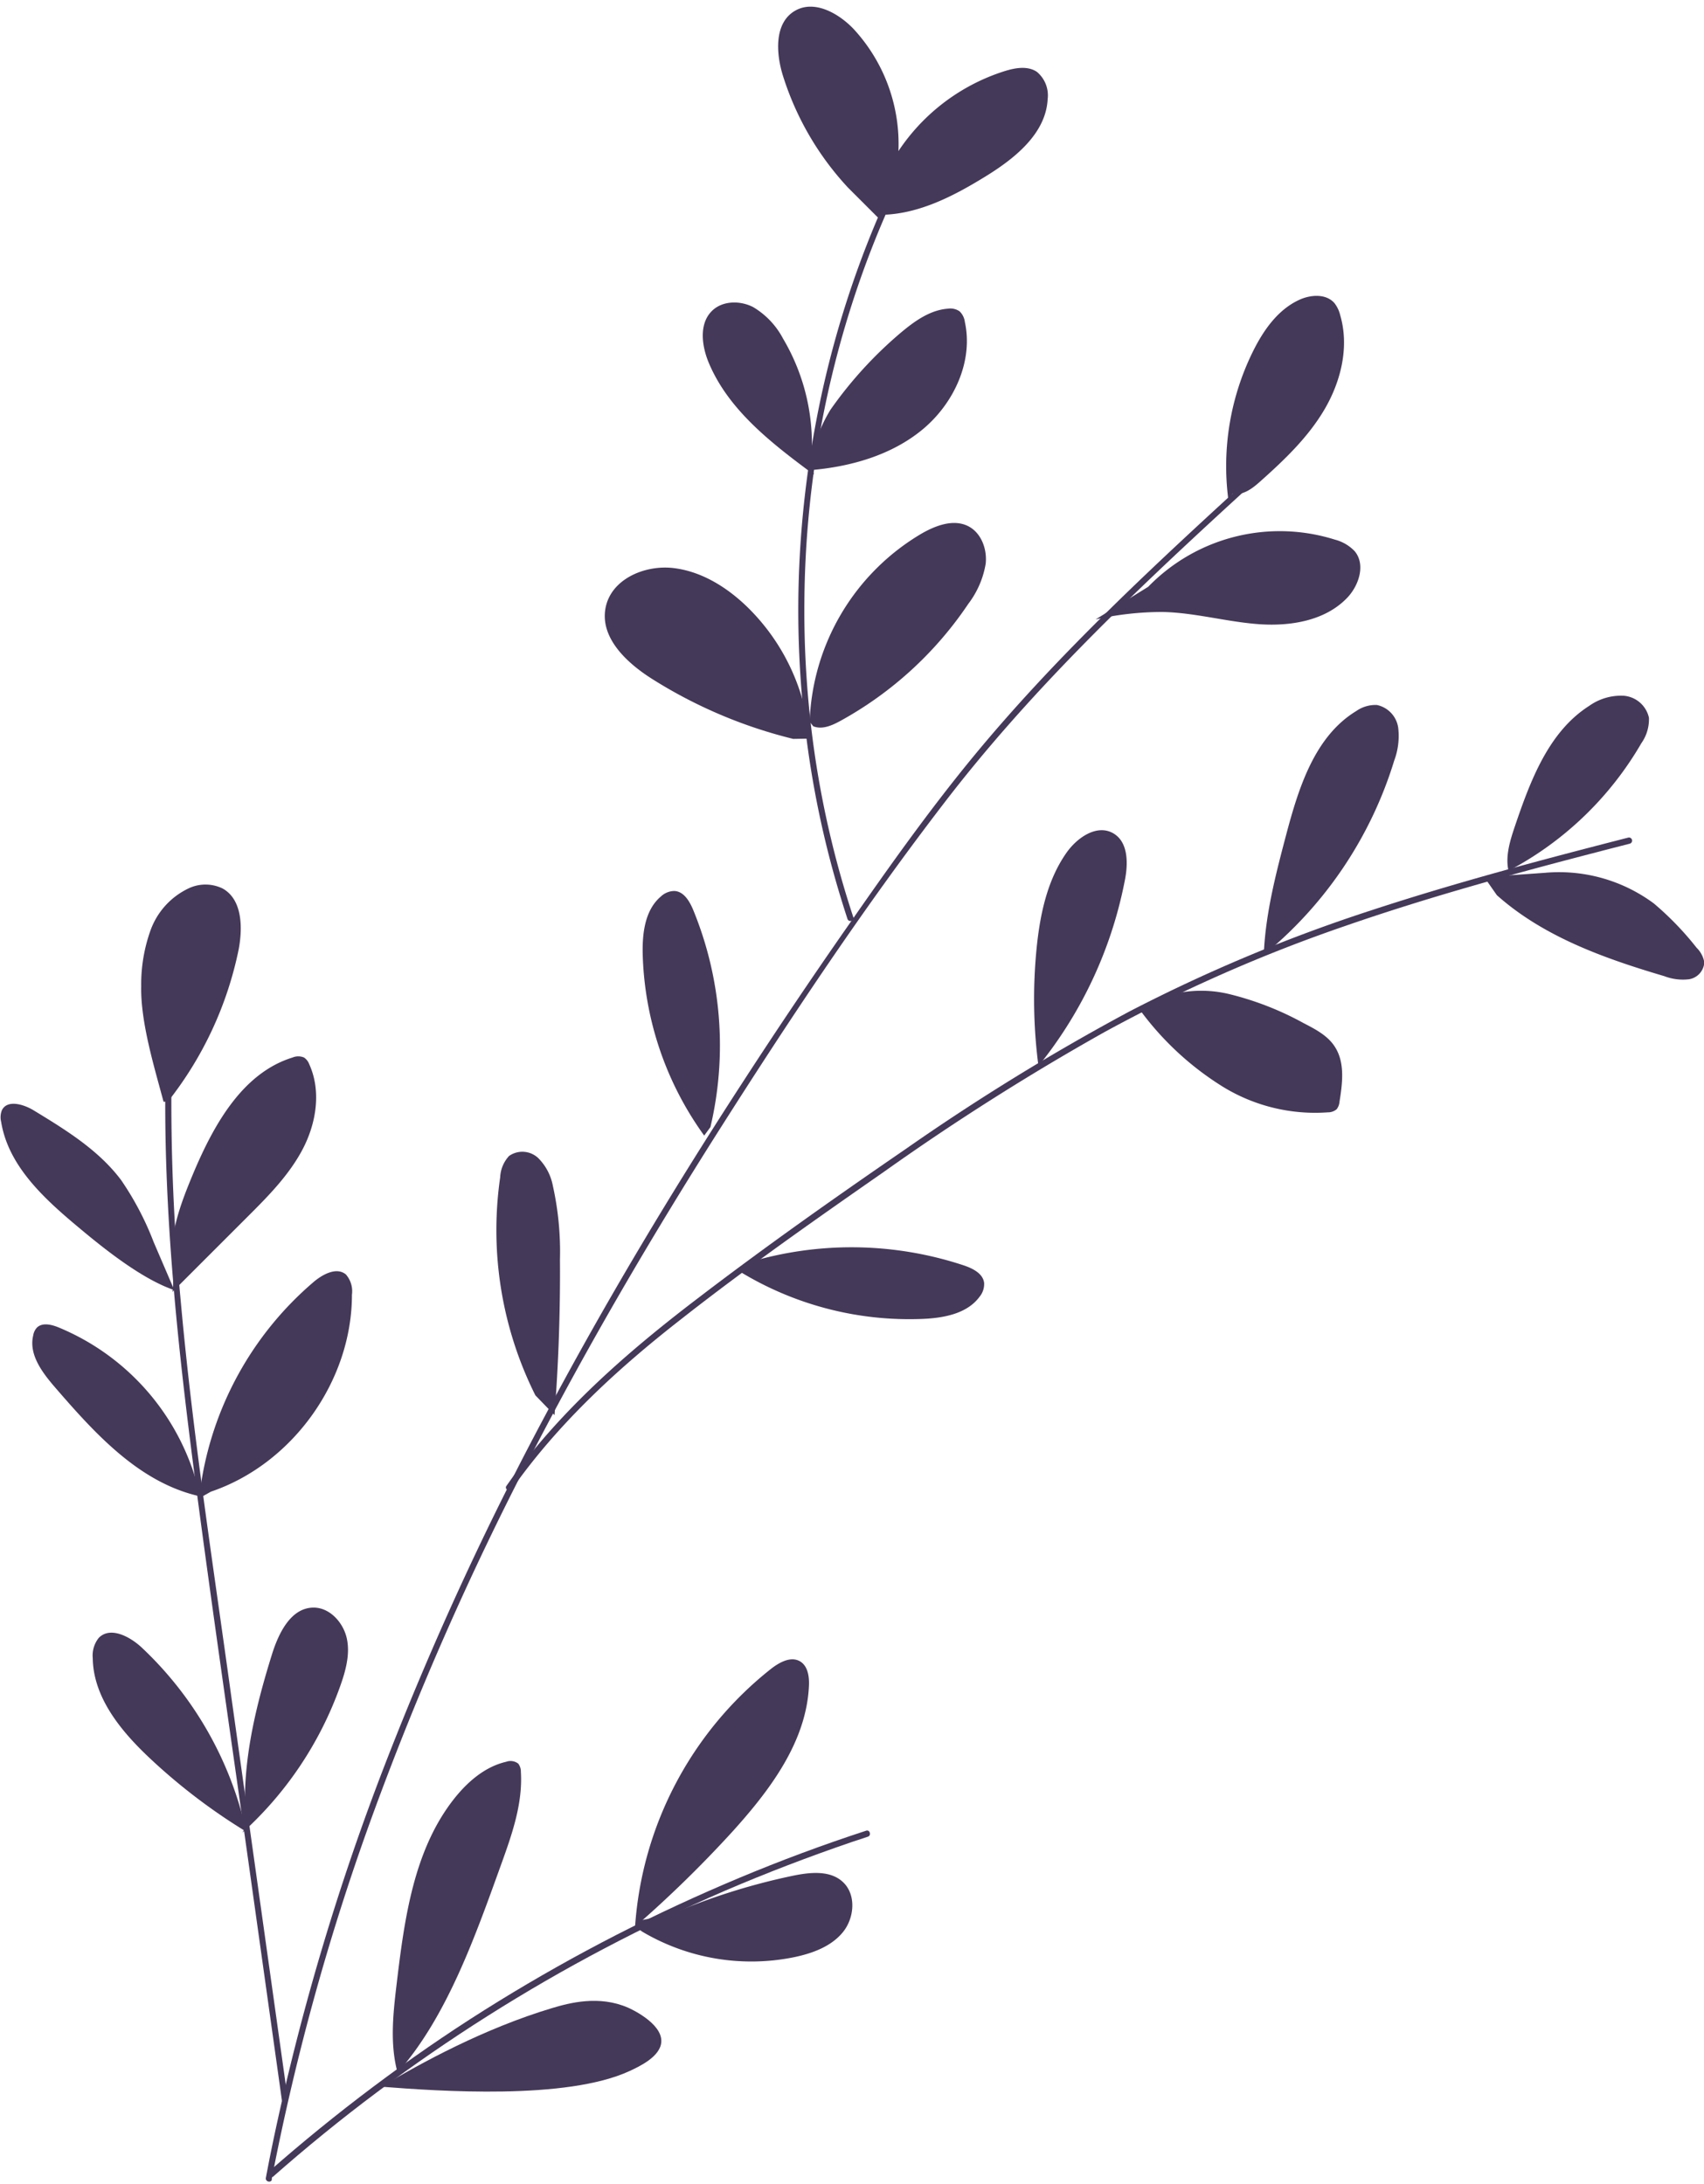 <?xml version="1.0" encoding="UTF-8" standalone="no"?><svg xmlns="http://www.w3.org/2000/svg" xmlns:xlink="http://www.w3.org/1999/xlink" fill="#000000" height="360.6" preserveAspectRatio="xMidYMid meet" version="1" viewBox="-0.1 -1.1 281.3 360.6" width="281.3" zoomAndPan="magnify"><g data-name="Layer 2"><g data-name="Layer 1" fill="#453959" id="change1_1"><path d="M44.75,358.76A393.07,393.07,0,0,1,61.63,298a502.69,502.69,0,0,1,25.54-58c9.67-18.78,20.34-37,31.68-54.86,11.62-18.28,23.69-36.44,36.89-53.62,13.79-18,30.09-33.63,46.72-48.91l6.21-5.69c.48-.44-.23-1.14-.71-.71-16.62,15.2-33.32,30.48-47.64,47.93-7.21,8.8-13.8,18.09-20.29,27.43q-9.08,13-17.74,26.37c-11.55,17.79-22.47,36-32.42,54.74a520.83,520.83,0,0,0-26.45,57.65,402.38,402.38,0,0,0-18.07,60.42q-.83,3.87-1.56,7.76c-.12.63.84.9,1,.27Z"/><path d="M202.68,81.42a42.77,42.77,0,0,1,4.07-24.51c1.72-3.47,4.08-6.85,7.59-8.48,1.91-.9,4.5-1.07,5.87.54a5.27,5.27,0,0,1,.94,2c1.51,5.17.14,10.85-2.58,15.5s-6.69,8.42-10.71,12c-1.26,1.12-2.82,2.31-4.46,1.9"/><path d="M189.45,95.79A30.27,30.27,0,0,1,220.25,88a6.89,6.89,0,0,1,3.28,1.91c1.84,2.2.72,5.68-1.27,7.74-3.68,3.81-9.47,4.71-14.75,4.3s-10.45-1.9-15.74-2a50.47,50.47,0,0,0-11,1.23"/><path d="M140.77,150.36a159.48,159.48,0,0,1-6.2-25.76,164.3,164.3,0,0,1-1.88-26.4A166.54,166.54,0,0,1,135,71.82a164.45,164.45,0,0,1,6.49-25.58A157.83,157.83,0,0,1,152.11,22c.53-1,1.06-1.94,1.61-2.9a.5.5,0,0,0-.86-.5,159.25,159.25,0,0,0-11.17,24.16,163.78,163.78,0,0,0-7.05,25.66,168.24,168.24,0,0,0-2.89,26.48,166.17,166.17,0,0,0,1.37,26.57,159.39,159.39,0,0,0,5.68,26c.32,1.06.66,2.11,1,3.16.2.61,1.17.35,1-.26Z"/><path d="M139.88,29.87a48.35,48.35,0,0,1-10.72-18.43c-1.19-3.78-1.45-8.8,2-10.77,3.15-1.82,7.12.37,9.64,3a28,28,0,0,1,4.46,31.58"/><path d="M145.67,33.24c-1-2.33,0-5,1.22-7.22a33,33,0,0,1,18.9-15.39c1.74-.54,3.78-.89,5.29.14a5.06,5.06,0,0,1,1.77,4.51c-.3,5.74-5.52,9.86-10.43,12.86C157,31.47,151,34.53,144.59,34.37"/><path d="M134.27,77.28c-6.87-5.1-14.05-10.57-17.36-18.46-1.18-2.82-1.65-6.47.54-8.6,1.73-1.69,4.62-1.72,6.77-.62a13.16,13.16,0,0,1,4.94,5.2,34.13,34.13,0,0,1,4.62,20.66"/><path d="M133.58,76.19A24.63,24.63,0,0,1,137,66.55a66.94,66.94,0,0,1,11.72-12.81c2.23-1.86,4.75-3.65,7.65-3.87a2.71,2.71,0,0,1,1.93.43,2.91,2.91,0,0,1,.88,1.76c1.43,6.55-1.85,13.51-7,17.77S140.24,76,133.56,76.54"/><path d="M130.85,120.91A78.67,78.67,0,0,1,107.54,111c-4.16-2.63-8.53-6.72-7.7-11.58s6.46-7.29,11.25-6.72c4.61.55,8.77,3.14,12.11,6.36a34.63,34.63,0,0,1,10.36,21.8"/><path d="M133.56,118.07A37.57,37.57,0,0,1,152.05,87c2.34-1.34,5.24-2.43,7.66-1.23,2.17,1.09,3.17,3.79,2.91,6.21a15,15,0,0,1-2.87,6.63,60.62,60.62,0,0,1-21.14,19.34c-1.38.75-3,1.47-4.46.87"/><path d="M84.36,244.85c7.66-10.9,17.55-20,28-28.14,10.87-8.54,22.24-16.5,33.58-24.4a405.89,405.89,0,0,1,36.31-23,256.45,256.45,0,0,1,39.68-17.5c13.72-4.76,27.74-8.61,41.79-12.25,1.74-.46,3.49-.9,5.23-1.35a.5.5,0,0,0-.27-1c-14.23,3.65-28.45,7.42-42.4,12a264.52,264.52,0,0,0-40,16.74,368.57,368.57,0,0,0-36.87,22.68c-11.53,7.91-23,16-34.1,24.48-10.58,8.05-20.79,16.8-29,27.35-1,1.24-1.9,2.51-2.81,3.8-.37.53.5,1,.86.51Z"/><path d="M249,143c-.69-2.55.16-5.23,1-7.72,2.55-7.51,5.56-15.56,12.24-19.82a9.07,9.07,0,0,1,5.65-1.68,4.64,4.64,0,0,1,4.22,3.63,6.84,6.84,0,0,1-1.25,4.21,54.91,54.91,0,0,1-21.58,20.88"/><path d="M247,146.71c7.71,6.88,17.76,10.45,27.66,13.38a8.57,8.57,0,0,0,4.05.51,3,3,0,0,0,2.54-2.8,4.37,4.37,0,0,0-1.26-2.39,50,50,0,0,0-7.07-7.33,26.28,26.28,0,0,0-18-5.06l-10,.71Z"/><path d="M208.57,155.65c.38-6.4,2-12.66,3.64-18.86,2.06-7.78,4.7-16.29,11.58-20.48a5.53,5.53,0,0,1,3.42-1,4.49,4.49,0,0,1,3.51,3.76,11.59,11.59,0,0,1-.66,5.42,66.59,66.59,0,0,1-21.72,32.23"/><path d="M171.41,175.51a84.84,84.84,0,0,1-.38-20.08c.56-5.53,1.74-11.2,4.94-15.74,1.74-2.47,4.93-4.68,7.59-3.26s2.6,5.13,2,8a69.83,69.83,0,0,1-14.79,31.18"/><path d="M190,164.29a19.64,19.64,0,0,1,12.88-1.23,50.14,50.14,0,0,1,12.24,4.79c1.94,1,4,2.08,5.15,3.91,1.68,2.61,1.25,6,.76,9.05a2.36,2.36,0,0,1-.47,1.25,2.19,2.19,0,0,1-1.43.51,29.11,29.11,0,0,1-17.43-4.27A49.12,49.12,0,0,1,188.33,166"/><path d="M116.15,186.41A53.6,53.6,0,0,1,106,156.52c-.09-3.47.35-7.35,3-9.59a3.29,3.29,0,0,1,2.23-.91c1.58.08,2.53,1.73,3.13,3.19a58.85,58.85,0,0,1,2.82,35.8"/><path d="M121.73,208.68a53.72,53.72,0,0,0,30.52,8c3.46-.15,7.31-.86,9.36-3.66a3.28,3.28,0,0,0,.75-2.29c-.19-1.56-1.9-2.4-3.4-2.9a58.87,58.87,0,0,0-35.91-.34"/><path d="M88.28,229.3a61,61,0,0,1-5.81-36,5.56,5.56,0,0,1,1.46-3.52,3.82,3.82,0,0,1,4.82.34,8.79,8.79,0,0,1,2.42,4.59,50.17,50.17,0,0,1,1.17,12.17c.06,8.57-.24,17.15-.9,25.69"/><path d="M47.4,345.47l-9.28-66.15c-3-21.81-6.41-43.61-8.38-65.55a352.31,352.31,0,0,1-1.53-36.9.5.5,0,0,0-1,0c-.34,22.12,2,44.15,4.86,66s6.09,43.82,9.16,65.73l5.2,37.08c.09.64,1.06.37,1-.26Z"/><path d="M26.9,180.82c-1.53-5.73-3.81-13.13-3.69-19.06a26.38,26.38,0,0,1,1.56-9.3,12.27,12.27,0,0,1,6.2-6.84,6.48,6.48,0,0,1,5.7,0c3.22,1.81,3.31,6.38,2.64,10a59.8,59.8,0,0,1-11.7,25.19"/><path d="M28.68,211.93c-5.15-1.74-11.2-6.51-15.38-10-5.81-4.83-12-10.32-13.21-17.78a3.13,3.13,0,0,1,.13-1.94c.87-1.75,3.51-1,5.18,0,5.31,3.23,10.76,6.57,14.49,11.54A49.18,49.18,0,0,1,25.27,204l3.41,7.94"/><path d="M28.66,209.31c-1.3-5.72,1-11.52,3.25-16.91,3.36-7.91,8.08-16.34,16.28-18.88a2.41,2.41,0,0,1,1.9,0,2.34,2.34,0,0,1,.87,1.13c2,4.41,1.16,9.71-1.09,14s-5.73,7.8-9.16,11.22L28.35,212.23c.19-.58.11-2.34.31-2.92"/><path d="M32.45,245.87C22.71,243.51,15.51,235.53,9,228c-2.12-2.45-4.38-5.44-3.62-8.58A2.5,2.5,0,0,1,6,218.11c.9-.86,2.36-.51,3.51-.05a39.31,39.31,0,0,1,23.42,27.86"/><path d="M34.71,245.21C48.2,240.64,58,226.92,58,212.68A4.21,4.21,0,0,0,57,209.34c-1.51-1.26-3.78-.06-5.29,1.21a54.78,54.78,0,0,0-18.74,34.17l-.4,1.69Z"/><path d="M40.94,301.59a97.07,97.07,0,0,1-16.45-12.5c-4.69-4.43-9.19-9.94-9.28-16.39a4.66,4.66,0,0,1,1-3.36c1.89-1.92,5.12-.23,7.09,1.61A59.24,59.24,0,0,1,40.53,301.2"/><path d="M40.52,300.44c-.88-9.58,1.41-19.16,4.27-28.35,1.09-3.49,3.07-7.61,6.73-7.74,2.73-.09,5,2.38,5.61,5s-.16,5.44-1.08,8a59.61,59.61,0,0,1-16.14,24.17"/><path d="M44.86,358.42q8.36-7.38,17.3-14.07t18.29-12.6q9.39-5.94,19.23-11.12t20-9.57c6.83-2.93,13.79-5.59,20.83-8l2.66-.88c.61-.2.35-1.17-.26-1q-10.67,3.48-21,7.81t-20.17,9.36q-10,5.13-19.53,11t-18.5,12.49q-9,6.62-17.47,13.93l-2.11,1.84c-.48.43.23,1.14.71.71Z"/><path d="M104.74,317a59.46,59.46,0,0,1,22.42-42.52c1.38-1.08,3.27-2.14,4.8-1.26,1.32.77,1.56,2.57,1.48,4.1-.44,9.21-6.42,17.15-12.61,24A195.86,195.86,0,0,1,104,317.68"/><path d="M65.57,341.28c-1.35-4.81-.77-9.93-.18-14.89,1.29-10.75,2.82-22.11,9.56-30.58,2.21-2.76,5.06-5.21,8.51-6a2.08,2.08,0,0,1,2,.31,2.2,2.2,0,0,1,.43,1.38c.32,5.26-1.5,10.39-3.29,15.35-4.18,11.58-8.9,25.11-17.09,34.31"/><path d="M62.85,343.47c6.51-3.92,17-9.64,28.22-13,2.88-.86,7.72-2.14,12.49-.07.26.11,5.68,2.53,5.51,5.65-.14,2.46-3.65,4.08-5.23,4.82-10.41,4.82-31.49,3.33-41,2.59"/><path d="M110.36,315.11a106,106,0,0,1,20.32-6.46c2.91-.61,6.34-1,8.47,1.11s1.78,5.91-.14,8.23-4.95,3.43-7.89,4.06a35.36,35.36,0,0,1-25.18-4.18c-.68-.41-1.35-1.49-.63-1.82"/></g></g></svg>